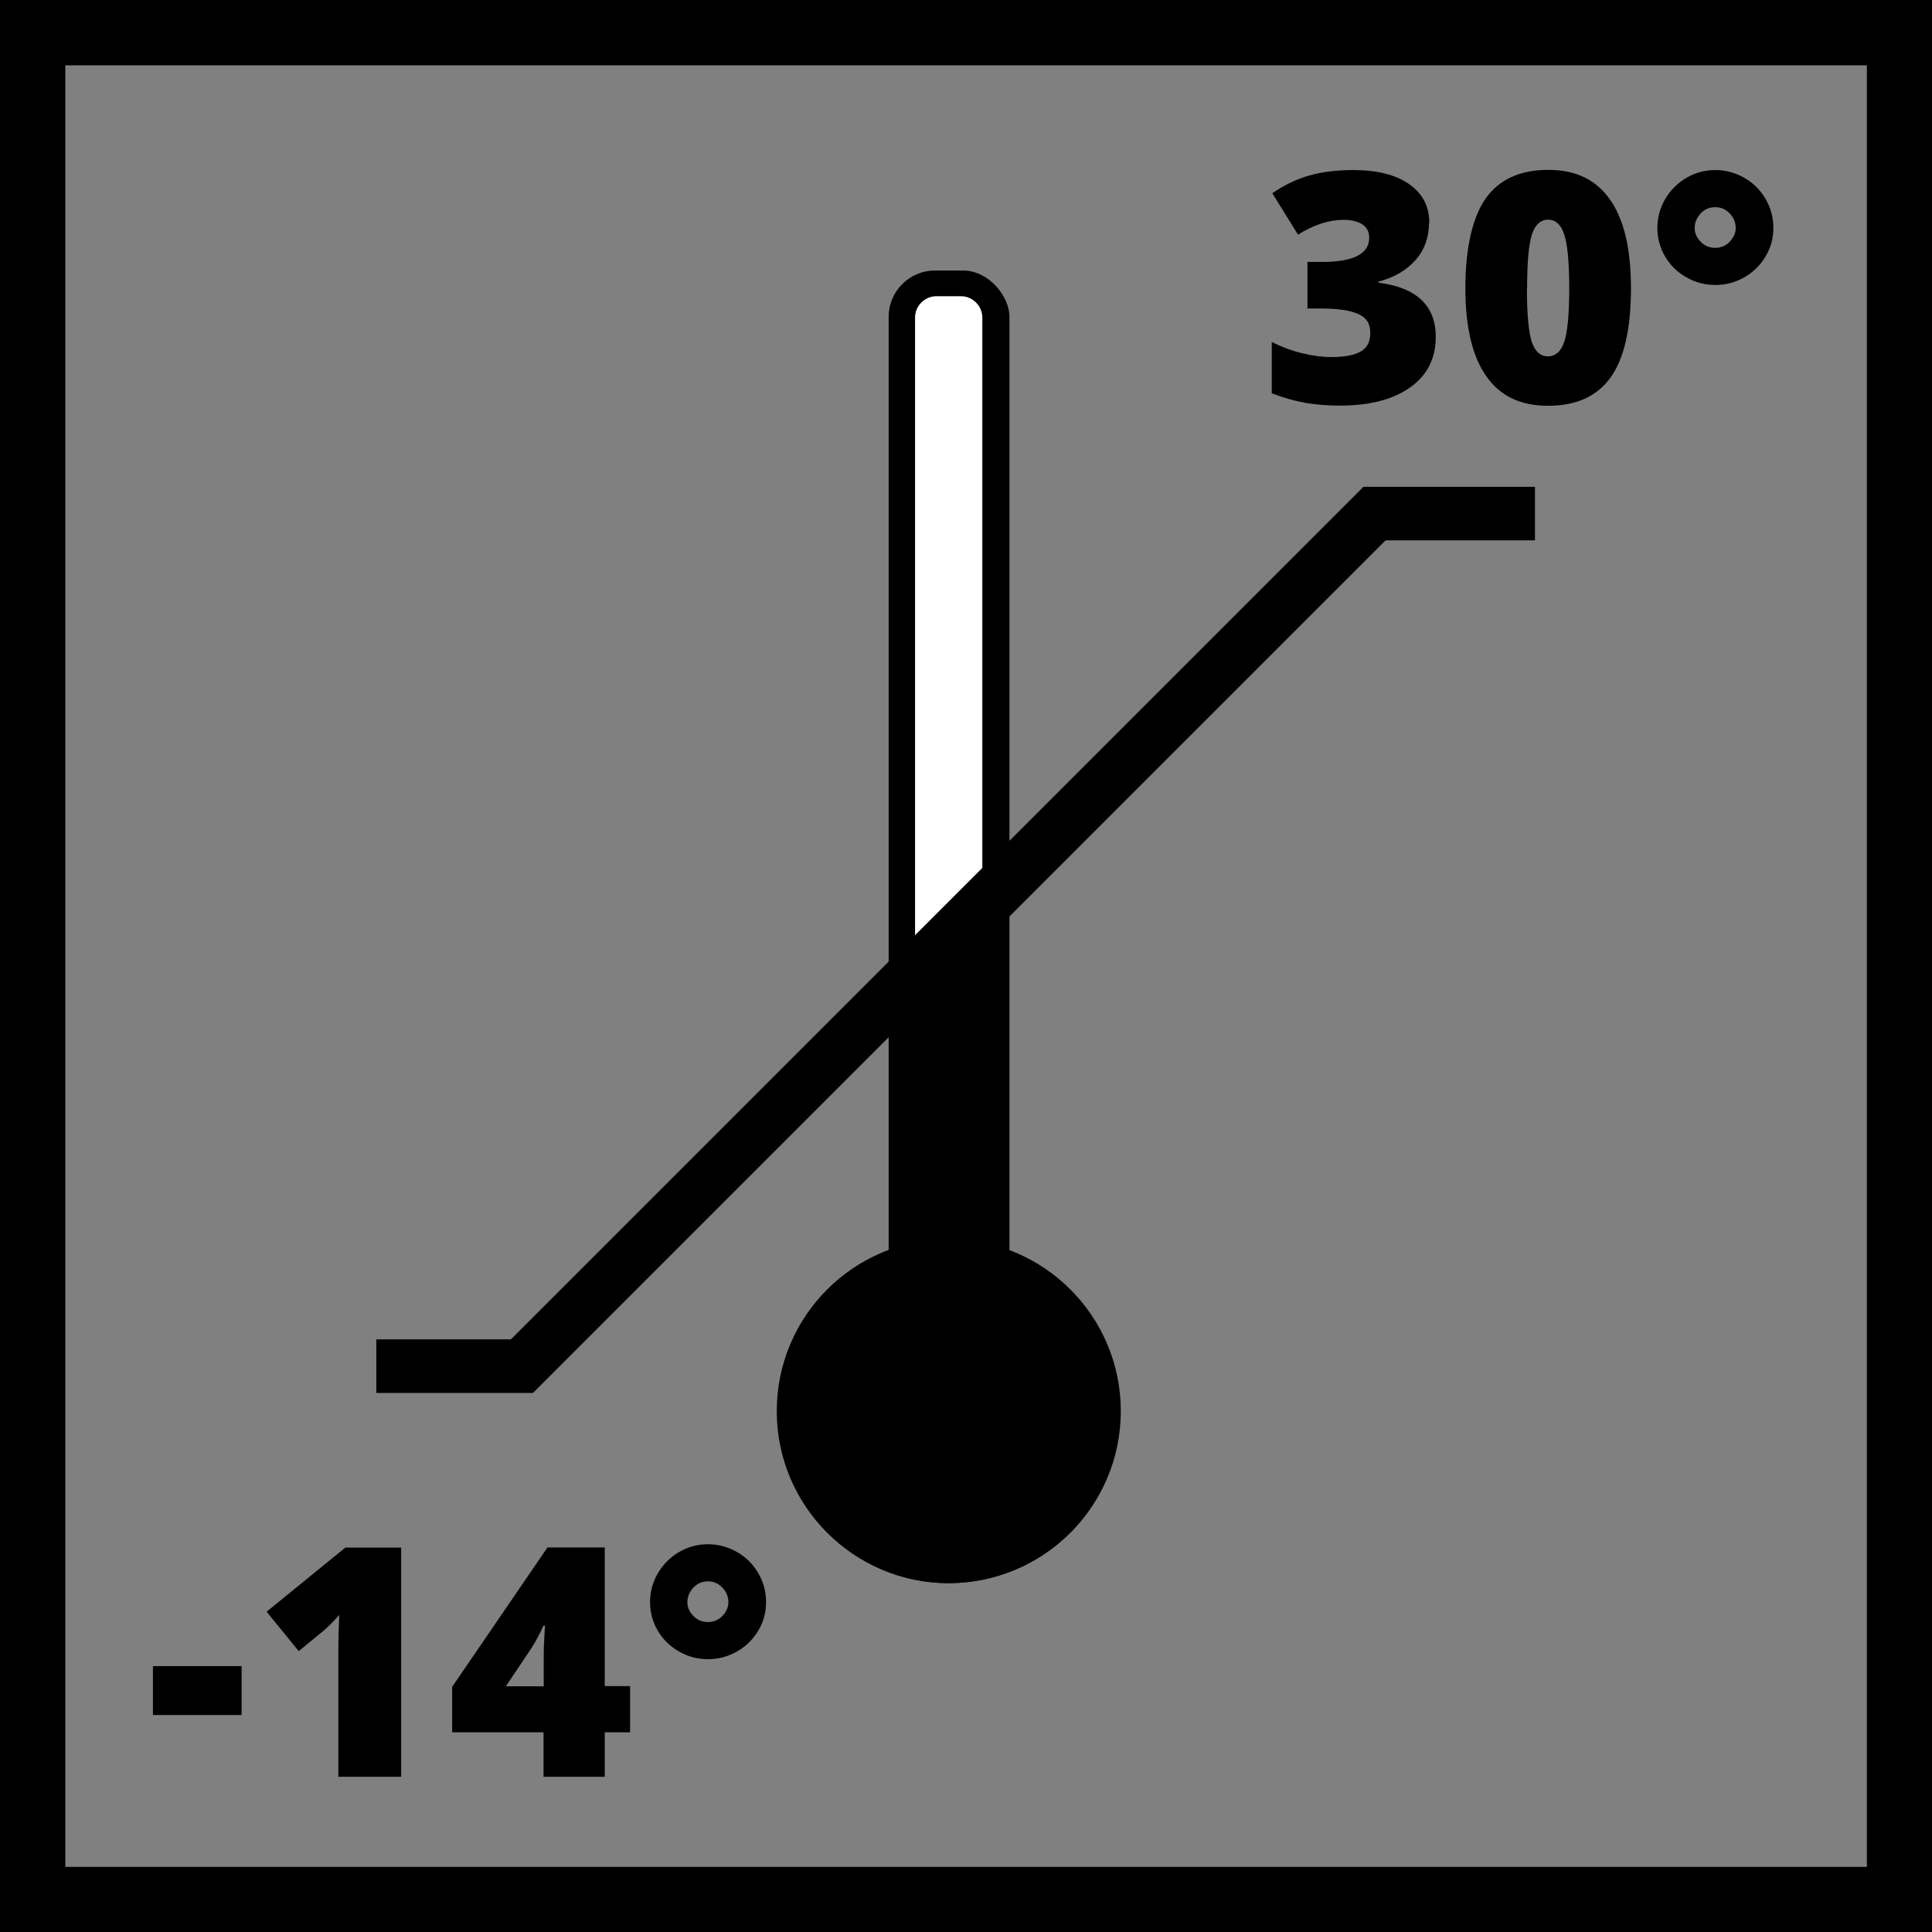 <?xml version="1.0" encoding="UTF-8"?>
<svg id="Ebene_1" xmlns="http://www.w3.org/2000/svg" viewBox="0 0 108.27 108.27">
  <rect x="0" y="0" width="108.27" height="108.27" fill="#808080" stroke="none"/>
  <path d="M108.27,108.27H0V0h108.27v108.27ZM3.66,104.62h100.96V3.66H3.66v100.96Z"/>
  <g>
    <path d="M80.08,12.5c0,.8-.24,1.48-.73,2.05s-1.19.99-2.11,1.24v.05c2.14.27,3.22,1.28,3.22,3.04,0,1.2-.47,2.14-1.42,2.82s-2.26,1.03-3.94,1.03c-.69,0-1.33-.05-1.92-.15s-1.23-.28-1.91-.54v-2.88c.56.29,1.14.5,1.72.64s1.12.21,1.61.21c.76,0,1.32-.11,1.67-.32s.52-.55.52-1.01c0-.35-.09-.62-.27-.81s-.47-.33-.88-.43-.93-.15-1.58-.15h-.79v-2.61h.81c1.76,0,2.65-.45,2.65-1.35,0-.34-.13-.59-.39-.76-.26-.16-.61-.25-1.05-.25-.82,0-1.67.28-2.55.83l-1.44-2.32c.68-.47,1.38-.8,2.09-1s1.53-.3,2.45-.3c1.33,0,2.37.26,3.13.79s1.13,1.25,1.13,2.18Z"/>
    <path d="M91.4,16.15c0,2.27-.38,3.94-1.14,5-.76,1.06-1.93,1.59-3.5,1.59s-2.69-.55-3.47-1.66-1.17-2.75-1.17-4.93.38-3.96,1.14-5.03,1.93-1.6,3.5-1.6,2.69.56,3.47,1.67c.78,1.11,1.17,2.76,1.17,4.96ZM85.57,16.15c0,1.45.09,2.45.27,3s.49.82.91.82.74-.28.92-.84.27-1.55.27-2.97-.09-2.42-.27-2.99-.49-.86-.91-.86-.73.28-.91.83-.27,1.56-.27,3.02Z"/>
    <path d="M92.88,12.77c0-.57.14-1.1.43-1.6s.68-.9,1.19-1.2,1.05-.44,1.63-.44,1.12.15,1.63.44.9.69,1.19,1.19.43,1.03.43,1.61-.14,1.1-.43,1.59-.68.88-1.18,1.17c-.5.29-1.05.44-1.64.44s-1.12-.14-1.63-.43-.9-.68-1.19-1.17-.43-1.03-.43-1.6ZM94.97,12.77c0,.29.11.55.34.78.22.23.5.34.81.34s.59-.11.81-.34.34-.49.34-.77c0-.3-.11-.58-.33-.81-.22-.24-.49-.36-.82-.36s-.6.12-.82.36c-.22.24-.33.51-.33.81Z"/>
  </g>
  <g>
    <path d="M8.57,96.11v-2.74h4.97v2.74h-4.97Z"/>
    <path d="M22.48,99.57h-3.52v-6.8c0-.83.02-1.58.05-2.27-.22.26-.49.54-.81.83l-1.46,1.2-1.8-2.21,4.41-3.59h3.13v12.85Z"/>
    <path d="M35.31,97.08h-1.42v2.49h-3.43v-2.49h-5.12v-2.55l5.34-7.81h3.21v7.77h1.42v2.59ZM30.47,94.49v-1.49c0-.28,0-.66.03-1.14.02-.48.04-.73.05-.75h-.1c-.2.45-.42.87-.68,1.27l-1.42,2.12h2.12Z"/>
    <path d="M36.43,89.78c0-.57.14-1.1.43-1.6s.68-.9,1.19-1.2,1.05-.44,1.63-.44,1.12.15,1.63.44.9.69,1.19,1.19.43,1.03.43,1.61-.14,1.1-.43,1.59-.68.88-1.18,1.17c-.5.29-1.05.44-1.64.44s-1.12-.14-1.63-.43-.9-.68-1.19-1.17-.43-1.03-.43-1.6ZM38.52,89.78c0,.29.11.55.34.78.22.23.5.34.81.34s.59-.11.81-.34.34-.49.34-.77c0-.3-.11-.58-.33-.81-.22-.24-.49-.36-.82-.36s-.6.12-.82.36c-.22.24-.33.51-.33.81Z"/>
  </g>
  <g>
    <path d="M57.1,70.48c-.53-.23-.66-.52-.65-1.06.02-5.4.01-10.8.01-16.2v-3.72l-6.55,6.55c0,4.47,0,8.93,0,13.4,0,.51-.11.8-.62,1.01-1.39.57-2.53,1.48-3.49,2.64-2.48,2.98-2.89,7.3-1,10.68,1.93,3.46,5.79,5.41,9.66,4.85,4.42-.63,7.77-4.12,8.22-8.51.39-3.82-1.61-7.88-5.57-9.63Z" style="fill: #1d1d1b;"/>
    <circle cx="53.17" cy="79.08" r="9.64"/>
    <rect x="49.8" y="15.16" width="6.77" height="60.33" rx="2.6" ry="2.6"/>
    <path d="M53.86,16.6h-1.38c-.66,0-1.2.54-1.2,1.2v34.94c0,.66.54,1.2,1.2,1.2l.7-.68c.02-1.27,1.87-1.7,1.87-2.36V17.8c0-.66-.54-1.2-1.2-1.2Z" style="fill: #fff;"/>
    <polyline points="86.02 28.78 77.03 28.78 29.25 76.56 21.09 76.56" style="fill: none; stroke: #000; stroke-miterlimit: 10; stroke-width: 3px;"/>
  </g>
</svg>